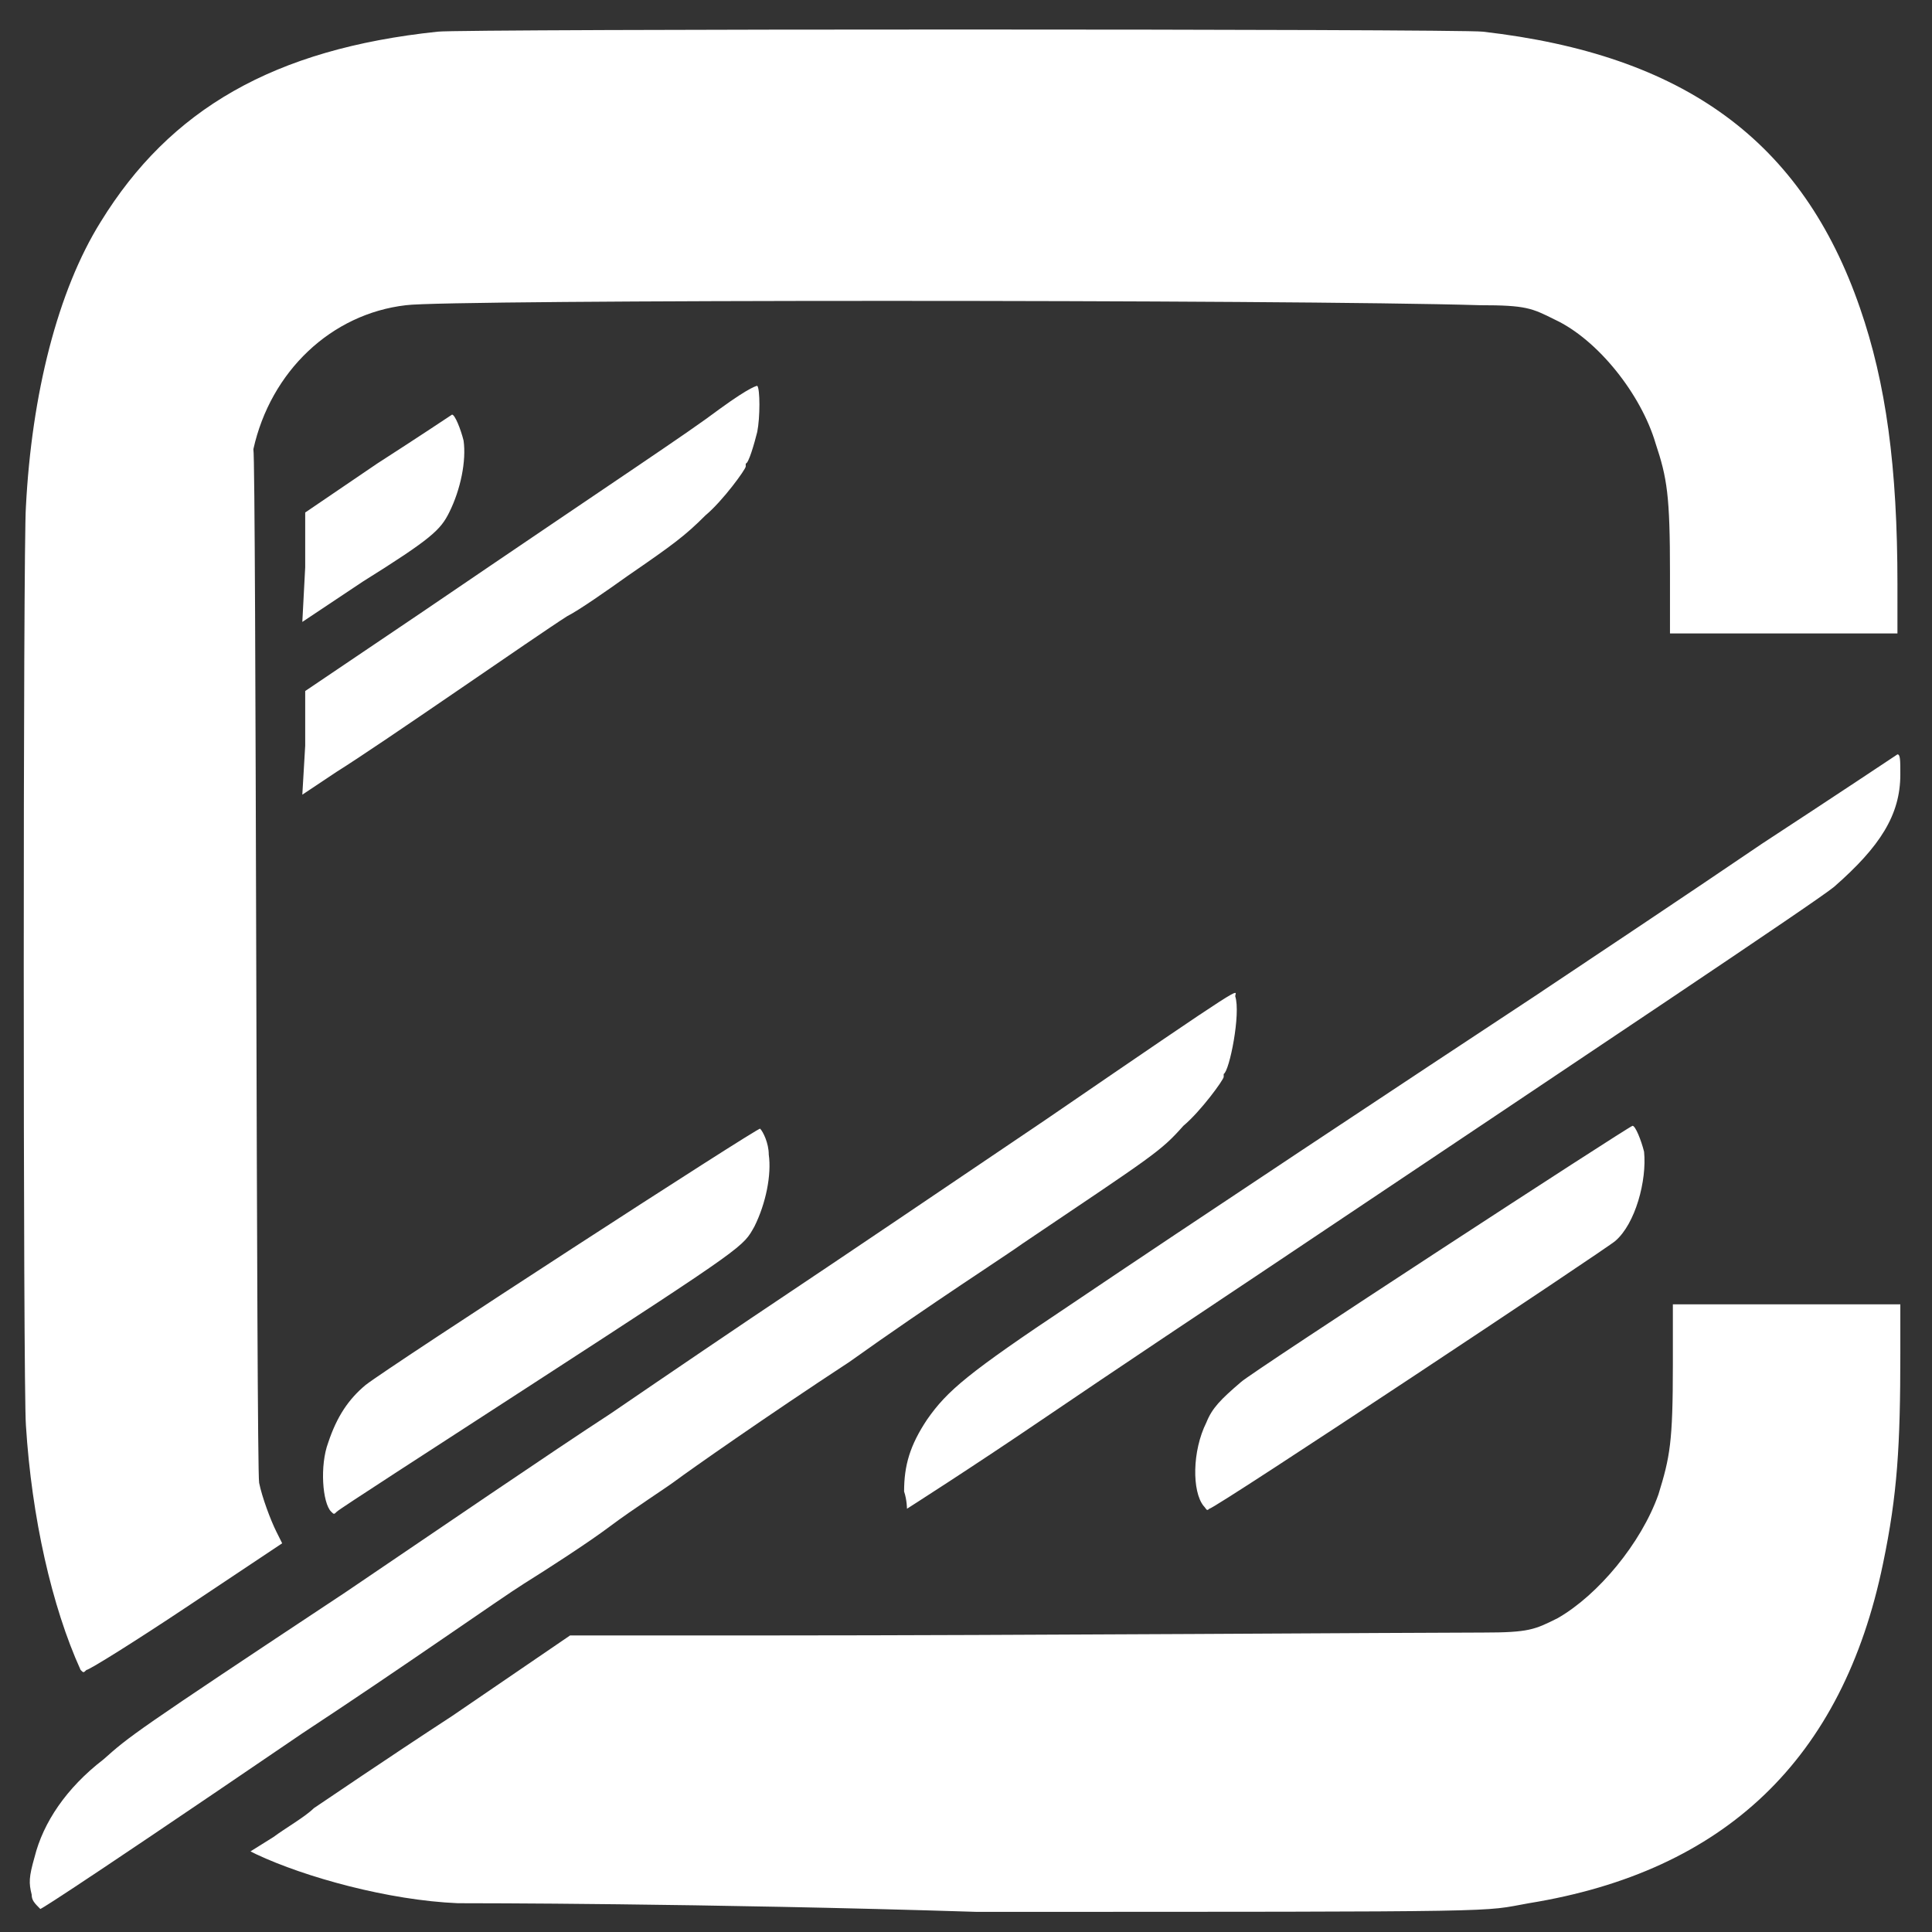 <svg version="1.1" id="Layer_1" xmlns="http://www.w3.org/2000/svg" x="0" y="0" viewBox="0 0 67.1 67.1" style="enable-background:new 0 0 67.1 67.1" xml:space="preserve">
  <rect x="0" y="0" width="67.1" height="67.1" fill="#333333" stroke="none"/>
  <style>
    .st0{fill:#fff}
  </style>
  <path class="st0" d="M10.6 19.7v-1.9l2.5-1.7c1.4-.9 2.6-1.7 2.6-1.7.1 0 .3.5.4.9.1.7-.1 1.7-.5 2.5-.3.6-.6.9-3 2.4l-2.1 1.4.1-1.9zm0 6.2V24l4-2.7c7.2-4.9 9.2-6.2 10.4-7.1 1.1-.8 1.3-.8 1.3-.8.1.1.1 1.1 0 1.6-.1.4-.3 1.1-.4 1.1v.1c0 .1-.8 1.2-1.4 1.7-.7.7-1.1 1-2.7 2.1-.7.5-1.7 1.2-2.1 1.4-1.1.7-6.4 4.4-8 5.4l-1.2.8.1-1.7zm20.9 26.5s0-.3-.1-.6c0-.9.2-1.6.8-2.5.7-1 1.4-1.6 5-4 4-2.7 12-8 16.1-10.7 1.8-1.2 5.4-3.6 7.9-5.3 2.6-1.7 4.7-3.1 4.7-3.1.1 0 .1.2.1.7 0 1.4-.7 2.5-2.3 3.9-.6.5-8.4 5.7-19.6 13.2-1.8 1.2-5.4 3.6-7.9 5.3-2.5 1.7-4.7 3.1-4.7 3.1.1 0 0 0 0 0zm10.3-.1c-.4-.5-.4-1.9.1-2.9.2-.5.5-.8 1.2-1.4.3-.3 13.5-8.9 13.6-8.9.1 0 .3.5.4.9.1 1-.3 2.5-1 3.1-.2.2-13.9 9.3-14.1 9.3-.1.1-.1 0-.2-.1zm-30.3.2c-.3-.3-.4-1.6-.1-2.4.3-.9.7-1.5 1.3-2 .9-.7 13.7-9 13.7-8.9.1.1.3.5.3.9.1.7-.1 1.7-.5 2.5-.4.7-.2.6-7.6 5.4-3.7 2.4-6.8 4.4-6.9 4.5-.1.1-.1.1-.2 0z"/>
  <path class="st0" d="M2.8 58c-1-2.2-1.7-5.3-1.9-8.5-.1-1.3-.1-30.6 0-31.9.2-3.9 1.1-7.5 2.6-9.9 2.4-3.9 6-6 11.7-6.6.8-.1 35.5-.1 36.3 0 7 .8 11.1 3.8 13.1 9.6.9 2.6 1.3 5.5 1.3 9.6V22H58v-2.1c0-2.7-.1-3.3-.5-4.5-.5-1.7-2-3.6-3.5-4.3-.8-.4-1-.5-2.6-.5-6.6-.2-35.9-.2-37.3 0-2.6.3-4.7 2.3-5.3 5 .1.4.1 35.4.2 35.9s.4 1.3.6 1.7l.2.4-3.3 2.2C4.7 57 3.1 58 3 58c-.1.1-.1.1-.2 0zm13.1 8.1c-2.4-.1-5.3-.9-7-1.7l-.2-.1.8-.5c.4-.3 1.1-.7 1.4-1 .3-.2 2.5-1.7 4.8-3.2l4.1-2.8h7.1c8.1 0 22.5-.1 24.6-.1 1.6 0 1.8-.1 2.6-.5 1.4-.8 2.9-2.6 3.5-4.3.4-1.3.5-1.8.5-4.5v-2.1H66V47c0 3.2-.1 4.9-.6 7.3C64 61.1 59.9 65 53.1 66.1c-1.7.3-.2.3-19.2.3-9.5-.3-17.6-.3-18-.3z"/>
  <path class="st0" d="M1.1 65.8c-.1-.4-.1-.6.1-1.3.3-1.2 1.1-2.4 2.4-3.4.9-.8 1-.9 8.4-5.8 3.1-2.1 7.2-4.9 9.2-6.2 1.9-1.3 4.7-3.2 6.2-4.2s5.5-3.7 8.9-6c7.3-5 6.6-4.5 6.6-4.3.2.6-.2 2.6-.4 2.7v.1c0 .1-.8 1.2-1.4 1.7-.8.9-1 1-5.6 4.1-.4.3-3.2 2.1-6 4.1-2.9 1.9-5.6 3.8-6 4.1-.4.3-1.5 1-2.3 1.6-.8.6-2.2 1.5-3 2-.8.5-4.2 2.9-7.7 5.2-9.1 6.2-9.1 6.1-9.1 6.1-.2-.2-.3-.3-.3-.5z"/>
</svg>
